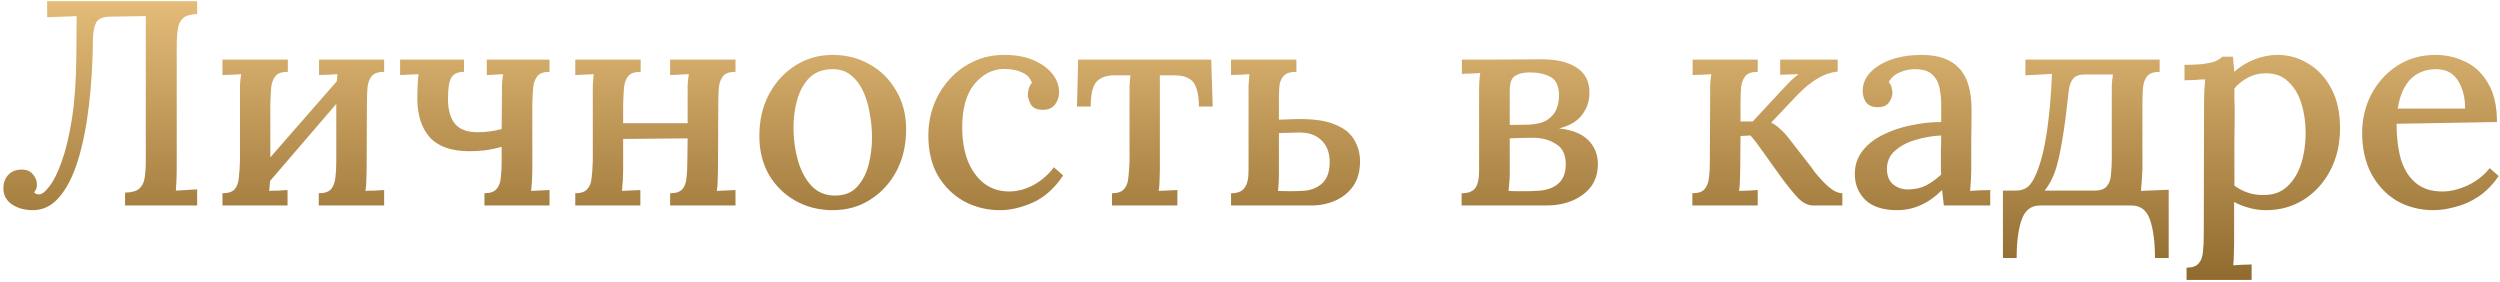 <?xml version="1.0" encoding="UTF-8"?> <svg xmlns="http://www.w3.org/2000/svg" width="514" height="58" viewBox="0 0 514 58" fill="none"><path d="M6.755 43.208C5.075 43.208 3.635 42.808 2.435 42.008C1.275 41.208 0.695 40.108 0.695 38.708C0.695 37.668 0.995 36.788 1.595 36.068C2.235 35.308 3.135 34.908 4.295 34.868C5.415 34.828 6.235 35.148 6.755 35.828C7.315 36.468 7.595 37.168 7.595 37.928C7.595 38.608 7.395 39.148 6.995 39.548C7.275 39.828 7.615 39.968 8.015 39.968C8.615 39.968 9.335 39.408 10.175 38.288C11.055 37.168 11.895 35.468 12.695 33.188C13.535 30.868 14.235 27.928 14.795 24.368C15.355 20.768 15.655 16.508 15.695 11.588L15.755 3.308L14.375 3.368L9.695 3.548V0.248H40.535V2.888C39.215 2.928 38.255 3.208 37.655 3.728C37.095 4.208 36.735 4.928 36.575 5.888C36.415 6.848 36.335 8.068 36.335 9.548V34.208C36.335 35.288 36.315 36.268 36.275 37.148C36.235 37.988 36.195 38.668 36.155 39.188C36.835 39.148 37.575 39.108 38.375 39.068C39.175 38.988 39.895 38.948 40.535 38.948V42.248H25.715V39.608C27.035 39.568 27.995 39.308 28.595 38.828C29.195 38.308 29.575 37.568 29.735 36.608C29.895 35.648 29.975 34.428 29.975 32.948V3.308L22.715 3.428C21.315 3.428 20.375 3.768 19.895 4.448C19.455 5.128 19.195 6.208 19.115 7.688C19.075 12.768 18.795 17.468 18.275 21.788C17.755 26.108 16.995 29.868 15.995 33.068C14.995 36.268 13.715 38.768 12.155 40.568C10.635 42.328 8.835 43.208 6.755 43.208ZM59.179 14.768C57.979 14.768 57.139 15.048 56.659 15.608C56.179 16.168 55.879 16.948 55.759 17.948C55.679 18.948 55.619 20.108 55.579 21.428V32.348L69.259 16.688C69.299 16.168 69.339 15.688 69.379 15.248C68.779 15.288 68.139 15.328 67.459 15.368C66.779 15.368 66.159 15.388 65.599 15.428V12.248H78.979V14.768C77.819 14.768 76.979 15.048 76.459 15.608C75.979 16.168 75.679 16.948 75.559 17.948C75.479 18.948 75.439 20.108 75.439 21.428L75.379 34.808C75.379 35.528 75.359 36.268 75.319 37.028C75.319 37.748 75.259 38.488 75.139 39.248C75.779 39.208 76.439 39.188 77.119 39.188C77.799 39.148 78.419 39.108 78.979 39.068V42.248H65.539V39.728C66.739 39.728 67.579 39.448 68.059 38.888C68.539 38.328 68.839 37.548 68.959 36.548C69.079 35.548 69.139 34.388 69.139 33.068V21.368L55.519 37.208C55.479 37.968 55.419 38.648 55.339 39.248C55.939 39.208 56.579 39.188 57.259 39.188C57.939 39.148 58.559 39.108 59.119 39.068V42.248H45.739V39.728C46.939 39.728 47.779 39.448 48.259 38.888C48.739 38.328 49.019 37.548 49.099 36.548C49.219 35.548 49.299 34.388 49.339 33.068V19.688C49.339 18.968 49.339 18.248 49.339 17.528C49.379 16.768 49.459 16.008 49.579 15.248C48.939 15.288 48.279 15.328 47.599 15.368C46.919 15.368 46.299 15.388 45.739 15.428V12.248H59.179V14.768ZM99.602 42.248V39.728C100.762 39.728 101.582 39.448 102.062 38.888C102.582 38.328 102.882 37.548 102.962 36.548C103.082 35.548 103.142 34.388 103.142 33.068V30.188C102.022 30.508 100.862 30.748 99.662 30.908C98.502 31.028 97.442 31.088 96.482 31.088C92.922 31.088 90.262 30.188 88.502 28.388C86.782 26.548 85.882 23.948 85.802 20.588C85.802 19.548 85.822 18.588 85.862 17.708C85.902 16.788 85.962 15.968 86.042 15.248L82.262 15.428V12.248H95.402V14.768C94.162 14.768 93.302 15.148 92.822 15.908C92.342 16.668 92.102 18.148 92.102 20.348C92.102 22.548 92.582 24.248 93.542 25.448C94.502 26.608 96.062 27.188 98.222 27.188C99.862 27.188 101.502 26.968 103.142 26.528L103.202 19.688C103.202 18.968 103.202 18.248 103.202 17.528C103.242 16.768 103.322 16.008 103.442 15.248L100.082 15.428V12.248H112.982V14.768C111.822 14.768 111.002 15.048 110.522 15.608C110.042 16.168 109.742 16.948 109.622 17.948C109.542 18.948 109.482 20.108 109.442 21.428V34.808C109.442 35.528 109.422 36.268 109.382 37.028C109.342 37.748 109.282 38.488 109.202 39.248L112.982 39.068V42.248H99.602ZM131.719 14.768C130.519 14.768 129.679 15.048 129.199 15.608C128.719 16.168 128.419 16.948 128.299 17.948C128.219 18.948 128.159 20.108 128.119 21.428V25.328H141.379V19.688C141.379 18.968 141.379 18.248 141.379 17.528C141.419 16.768 141.499 16.008 141.619 15.248L137.779 15.428V12.248H151.219V14.768C150.019 14.768 149.179 15.048 148.699 15.608C148.219 16.168 147.919 16.948 147.799 17.948C147.719 18.948 147.679 20.108 147.679 21.428L147.619 34.808C147.619 35.528 147.599 36.268 147.559 37.028C147.559 37.748 147.499 38.488 147.379 39.248L151.219 39.068V42.248H137.779V39.728C138.979 39.728 139.819 39.448 140.299 38.888C140.779 38.328 141.059 37.548 141.139 36.548C141.259 35.548 141.319 34.388 141.319 33.068L141.379 28.448L128.119 28.568V34.808C128.119 35.528 128.099 36.268 128.059 37.028C128.019 37.748 127.959 38.488 127.879 39.248L131.659 39.068V42.248H118.279V39.728C119.439 39.728 120.259 39.448 120.739 38.888C121.259 38.328 121.559 37.548 121.639 36.548C121.759 35.548 121.839 34.388 121.879 33.068V19.688C121.879 18.968 121.879 18.248 121.879 17.528C121.919 16.768 121.979 16.008 122.059 15.248L118.279 15.428V12.248H131.719V14.768ZM171.242 43.208C168.402 43.208 165.842 42.568 163.562 41.288C161.282 40.008 159.462 38.228 158.102 35.948C156.782 33.628 156.122 30.968 156.122 27.968C156.122 24.728 156.782 21.868 158.102 19.388C159.462 16.868 161.282 14.888 163.562 13.448C165.842 12.008 168.382 11.288 171.182 11.288C174.022 11.288 176.582 11.948 178.862 13.268C181.142 14.548 182.942 16.348 184.262 18.668C185.622 20.948 186.302 23.588 186.302 26.588C186.302 29.788 185.642 32.648 184.322 35.168C183.002 37.648 181.202 39.608 178.922 41.048C176.682 42.488 174.122 43.208 171.242 43.208ZM171.662 40.208C173.582 40.208 175.082 39.628 176.162 38.468C177.282 37.268 178.082 35.768 178.562 33.968C179.042 32.128 179.282 30.228 179.282 28.268C179.282 26.548 179.122 24.868 178.802 23.228C178.522 21.548 178.062 20.028 177.422 18.668C176.782 17.308 175.942 16.228 174.902 15.428C173.862 14.588 172.602 14.188 171.122 14.228C169.202 14.228 167.642 14.808 166.442 15.968C165.282 17.128 164.442 18.628 163.922 20.468C163.402 22.268 163.142 24.188 163.142 26.228C163.142 28.588 163.442 30.828 164.042 32.948C164.642 35.068 165.562 36.808 166.802 38.168C168.082 39.528 169.702 40.208 171.662 40.208ZM205.628 43.208C202.948 43.208 200.488 42.608 198.248 41.408C196.008 40.168 194.208 38.408 192.848 36.128C191.528 33.848 190.868 31.088 190.868 27.848C190.868 25.688 191.228 23.628 191.948 21.668C192.708 19.668 193.788 17.888 195.188 16.328C196.588 14.768 198.228 13.548 200.108 12.668C202.028 11.748 204.148 11.288 206.468 11.288C208.828 11.288 210.828 11.648 212.468 12.368C214.148 13.088 215.448 14.028 216.368 15.188C217.288 16.348 217.748 17.608 217.748 18.968C217.748 19.928 217.468 20.768 216.908 21.488C216.348 22.208 215.548 22.568 214.508 22.568C213.308 22.608 212.468 22.268 211.988 21.548C211.548 20.788 211.328 20.088 211.328 19.448C211.328 19.088 211.388 18.688 211.508 18.248C211.628 17.808 211.848 17.388 212.168 16.988C211.848 16.148 211.328 15.528 210.608 15.128C209.888 14.728 209.148 14.468 208.388 14.348C207.628 14.228 206.988 14.168 206.468 14.168C204.028 14.208 201.968 15.268 200.288 17.348C198.648 19.388 197.828 22.348 197.828 26.228C197.828 28.708 198.188 30.928 198.908 32.888C199.668 34.848 200.748 36.408 202.148 37.568C203.588 38.728 205.328 39.328 207.368 39.368C209.168 39.368 210.908 38.908 212.588 37.988C214.268 37.028 215.628 35.828 216.668 34.388L218.588 36.068C216.828 38.708 214.748 40.568 212.348 41.648C209.988 42.688 207.748 43.208 205.628 43.208ZM228.629 42.248V39.728C229.789 39.728 230.609 39.448 231.089 38.888C231.609 38.328 231.909 37.548 231.989 36.548C232.109 35.548 232.189 34.388 232.229 33.068V19.688C232.229 18.968 232.229 18.288 232.229 17.648C232.269 16.968 232.329 16.248 232.409 15.488H229.109C227.429 15.488 226.189 15.948 225.389 16.868C224.629 17.788 224.249 19.468 224.249 21.908H221.429L221.669 12.248H249.029L249.329 21.908H246.509C246.469 19.468 246.069 17.788 245.309 16.868C244.549 15.948 243.249 15.488 241.409 15.488H238.469V34.808C238.469 35.528 238.449 36.268 238.409 37.028C238.409 37.748 238.349 38.488 238.229 39.248L242.069 39.068V42.248H228.629ZM253.103 42.248V39.728C254.423 39.728 255.343 39.368 255.863 38.648C256.423 37.928 256.703 36.748 256.703 35.108V19.688C256.703 18.968 256.703 18.248 256.703 17.528C256.743 16.768 256.803 16.008 256.883 15.248C256.283 15.288 255.643 15.328 254.963 15.368C254.283 15.368 253.663 15.388 253.103 15.428V12.248H266.543V14.768C265.343 14.768 264.483 15.028 263.963 15.548C263.483 16.068 263.183 16.728 263.063 17.528C262.983 18.328 262.943 19.168 262.943 20.048V24.608L266.363 24.488C269.803 24.408 272.483 24.768 274.403 25.568C276.323 26.328 277.663 27.388 278.423 28.748C279.223 30.068 279.623 31.548 279.623 33.188C279.623 35.188 279.163 36.868 278.243 38.228C277.323 39.548 276.103 40.548 274.583 41.228C273.063 41.908 271.403 42.248 269.603 42.248H253.103ZM262.763 39.248C263.443 39.288 264.283 39.308 265.283 39.308C266.283 39.308 267.003 39.288 267.443 39.248C269.123 39.248 270.523 38.788 271.643 37.868C272.803 36.908 273.383 35.408 273.383 33.368C273.383 31.408 272.823 29.908 271.703 28.868C270.623 27.788 269.143 27.248 267.263 27.248C266.463 27.248 265.703 27.268 264.983 27.308C264.263 27.308 263.583 27.328 262.943 27.368V35.828C262.943 36.588 262.923 37.248 262.883 37.808C262.843 38.368 262.803 38.848 262.763 39.248ZM300.504 42.248V39.728C301.864 39.728 302.804 39.368 303.324 38.648C303.844 37.928 304.104 36.748 304.104 35.108V18.608C304.104 17.088 304.184 15.888 304.344 15.008C303.744 15.048 303.084 15.088 302.364 15.128C301.684 15.128 301.084 15.148 300.564 15.188V12.248C302.644 12.248 305.164 12.248 308.124 12.248C311.084 12.208 314.064 12.188 317.064 12.188C320.064 12.188 322.444 12.768 324.204 13.928C325.964 15.088 326.824 16.828 326.784 19.148C326.784 20.788 326.284 22.268 325.284 23.588C324.324 24.908 322.744 25.848 320.544 26.408C323.224 26.688 325.224 27.488 326.544 28.808C327.864 30.128 328.524 31.768 328.524 33.728C328.524 35.568 328.044 37.128 327.084 38.408C326.124 39.648 324.824 40.608 323.184 41.288C321.584 41.928 319.824 42.248 317.904 42.248H300.504ZM310.404 25.688L314.304 25.628C315.944 25.548 317.204 25.228 318.084 24.668C319.004 24.068 319.644 23.328 320.004 22.448C320.364 21.528 320.544 20.568 320.544 19.568C320.504 17.648 319.904 16.388 318.744 15.788C317.624 15.188 316.204 14.888 314.484 14.888C313.244 14.888 312.244 15.128 311.484 15.608C310.764 16.048 310.404 17.048 310.404 18.608V25.688ZM310.164 39.248C310.684 39.288 311.304 39.308 312.024 39.308C312.744 39.308 313.424 39.308 314.064 39.308C314.744 39.308 315.204 39.288 315.444 39.248C317.484 39.248 319.064 38.808 320.184 37.928C321.344 37.008 321.924 35.628 321.924 33.788C321.924 31.788 321.244 30.388 319.884 29.588C318.564 28.748 317.044 28.328 315.324 28.328C313.484 28.328 311.844 28.368 310.404 28.448V35.828C310.404 36.588 310.364 37.248 310.284 37.808C310.244 38.368 310.204 38.848 310.164 39.248ZM347.948 42.248V39.728C349.148 39.728 349.988 39.448 350.468 38.888C350.948 38.328 351.248 37.548 351.368 36.548C351.488 35.548 351.548 34.388 351.548 33.068L351.608 19.688C351.608 18.968 351.608 18.248 351.608 17.528C351.648 16.768 351.728 16.008 351.848 15.248C351.208 15.288 350.548 15.328 349.868 15.368C349.188 15.368 348.568 15.388 348.008 15.428V12.248H361.388V14.768C360.228 14.768 359.388 15.048 358.868 15.608C358.388 16.168 358.088 16.948 357.968 17.948C357.888 18.948 357.848 20.108 357.848 21.428V24.968H360.368L366.668 18.188C367.268 17.548 367.808 16.988 368.288 16.508C368.808 16.028 369.308 15.608 369.788 15.248L366.008 15.368V12.248H377.828V14.708C376.428 14.868 375.148 15.288 373.988 15.968C372.868 16.608 371.848 17.348 370.928 18.188C370.008 19.028 369.228 19.808 368.588 20.528L364.148 25.208C364.868 25.568 365.508 26.028 366.068 26.588C366.668 27.108 367.288 27.788 367.928 28.628L372.128 34.028C372.328 34.268 372.648 34.708 373.088 35.348C373.568 35.948 374.128 36.588 374.768 37.268C375.408 37.948 376.068 38.528 376.748 39.008C377.468 39.488 378.148 39.728 378.788 39.728V42.248H372.848C371.688 42.248 370.608 41.708 369.608 40.628C368.608 39.548 367.548 38.248 366.428 36.728C365.028 34.808 363.768 33.048 362.648 31.448C361.528 29.848 360.608 28.648 359.888 27.848L357.848 27.968L357.788 34.808C357.788 35.528 357.768 36.268 357.728 37.028C357.728 37.748 357.668 38.488 357.548 39.248C358.188 39.208 358.828 39.188 359.468 39.188C360.148 39.148 360.788 39.108 361.388 39.068V42.248H347.948ZM399.65 42.248C399.57 41.608 399.51 41.048 399.47 40.568C399.43 40.088 399.37 39.588 399.29 39.068C396.53 41.828 393.45 43.208 390.05 43.208C387.17 43.208 384.99 42.508 383.51 41.108C382.07 39.668 381.35 37.888 381.35 35.768C381.35 33.928 381.89 32.328 382.97 30.968C384.05 29.608 385.47 28.508 387.23 27.668C388.99 26.788 390.91 26.148 392.99 25.748C395.07 25.308 397.11 25.088 399.11 25.088V21.548C399.11 20.268 398.99 19.088 398.75 18.008C398.51 16.888 398.01 15.988 397.25 15.308C396.49 14.588 395.35 14.228 393.83 14.228C392.79 14.188 391.75 14.388 390.71 14.828C389.67 15.228 388.87 15.908 388.31 16.868C388.63 17.188 388.83 17.568 388.91 18.008C389.03 18.408 389.09 18.788 389.09 19.148C389.09 19.708 388.85 20.348 388.37 21.068C387.89 21.748 387.07 22.068 385.91 22.028C384.95 22.028 384.21 21.708 383.69 21.068C383.21 20.388 382.97 19.608 382.97 18.728C382.97 17.288 383.49 16.008 384.53 14.888C385.61 13.768 387.05 12.888 388.85 12.248C390.69 11.608 392.77 11.288 395.09 11.288C398.53 11.288 401.09 12.188 402.77 13.988C404.49 15.788 405.35 18.628 405.35 22.508C405.35 24.708 405.33 26.768 405.29 28.688C405.29 30.568 405.29 32.608 405.29 34.808C405.29 35.408 405.27 36.088 405.23 36.848C405.19 37.608 405.13 38.408 405.05 39.248C405.73 39.208 406.43 39.168 407.15 39.128C407.87 39.088 408.55 39.068 409.19 39.068V42.248H399.65ZM399.11 27.848C397.39 27.928 395.65 28.228 393.89 28.748C392.17 29.228 390.73 29.988 389.57 31.028C388.45 32.028 387.91 33.348 387.95 34.988C388.03 36.348 388.49 37.348 389.33 37.988C390.17 38.628 391.13 38.948 392.21 38.948C393.61 38.948 394.85 38.688 395.93 38.168C397.01 37.608 398.07 36.848 399.11 35.888C399.07 35.448 399.05 35.008 399.05 34.568C399.05 34.088 399.05 33.588 399.05 33.068C399.05 32.708 399.05 32.048 399.05 31.088C399.09 30.128 399.11 29.048 399.11 27.848ZM411.803 53.048V39.188H414.443C415.403 39.188 416.203 38.948 416.843 38.468C417.523 37.948 418.143 36.988 418.703 35.588C419.623 33.388 420.343 30.508 420.863 26.948C421.383 23.348 421.723 19.428 421.883 15.188L416.423 15.488V12.248H444.023V14.768C442.863 14.768 442.023 15.048 441.503 15.608C441.023 16.168 440.723 16.948 440.603 17.948C440.523 18.948 440.483 20.108 440.483 21.428V34.808C440.443 35.528 440.403 36.268 440.363 37.028C440.323 37.748 440.263 38.488 440.183 39.248L445.883 39.008V53.048H443.063C443.063 49.808 442.723 47.188 442.043 45.188C441.363 43.228 440.103 42.248 438.263 42.248H419.423C417.583 42.248 416.323 43.228 415.643 45.188C414.963 47.148 414.623 49.768 414.623 53.048H411.803ZM420.383 39.188H430.583C431.783 39.188 432.623 38.908 433.103 38.348C433.623 37.788 433.923 37.008 434.003 36.008C434.123 34.968 434.183 33.808 434.183 32.528V19.688C434.183 18.968 434.183 18.248 434.183 17.528C434.223 16.808 434.303 16.068 434.423 15.308H428.663C427.503 15.308 426.683 15.608 426.203 16.208C425.723 16.808 425.423 17.688 425.303 18.848C424.903 22.728 424.463 26.088 423.983 28.928C423.503 31.768 422.983 33.968 422.423 35.528C421.863 36.968 421.183 38.188 420.383 39.188ZM449.554 57.548V55.028C450.714 55.028 451.534 54.748 452.014 54.188C452.534 53.628 452.834 52.848 452.914 51.848C453.034 50.848 453.094 49.688 453.094 48.368L453.154 20.588C453.154 19.948 453.174 19.268 453.214 18.548C453.254 17.828 453.314 17.088 453.394 16.328C452.714 16.328 451.994 16.368 451.234 16.448C450.474 16.488 449.774 16.508 449.134 16.508V13.328C450.934 13.328 452.354 13.248 453.394 13.088C454.434 12.928 455.214 12.728 455.734 12.488C456.254 12.208 456.654 11.928 456.934 11.648H459.094C459.134 12.048 459.174 12.528 459.214 13.088C459.294 13.648 459.334 14.208 459.334 14.768C460.614 13.648 462.034 12.788 463.594 12.188C465.154 11.588 466.714 11.288 468.274 11.288C470.594 11.288 472.734 11.908 474.694 13.148C476.654 14.348 478.214 16.068 479.374 18.308C480.534 20.548 481.114 23.208 481.114 26.288C481.114 29.608 480.434 32.548 479.074 35.108C477.714 37.668 475.874 39.668 473.554 41.108C471.274 42.508 468.734 43.208 465.934 43.208C464.654 43.208 463.474 43.048 462.394 42.728C461.314 42.448 460.294 42.048 459.334 41.528V50.108C459.334 50.828 459.314 51.548 459.274 52.268C459.274 53.028 459.234 53.788 459.154 54.548C459.754 54.508 460.394 54.468 461.074 54.428C461.754 54.428 462.374 54.408 462.934 54.368V57.548H449.554ZM465.514 40.088C467.394 40.088 468.954 39.528 470.194 38.408C471.474 37.248 472.434 35.708 473.074 33.788C473.714 31.828 474.034 29.628 474.034 27.188C474.034 25.148 473.754 23.208 473.194 21.368C472.634 19.488 471.734 17.968 470.494 16.808C469.294 15.608 467.714 15.028 465.754 15.068C464.474 15.068 463.274 15.368 462.154 15.968C461.034 16.568 460.114 17.308 459.394 18.188C459.394 18.828 459.394 19.568 459.394 20.408C459.434 21.208 459.454 22.288 459.454 23.648C459.454 25.008 459.434 26.848 459.394 29.168C459.394 31.488 459.394 34.488 459.394 38.168C460.194 38.768 461.114 39.248 462.154 39.608C463.234 39.968 464.354 40.128 465.514 40.088ZM500.354 43.208C497.554 43.208 495.034 42.568 492.794 41.288C490.594 39.968 488.854 38.128 487.574 35.768C486.294 33.368 485.654 30.548 485.654 27.308C485.654 24.508 486.274 21.888 487.514 19.448C488.794 17.008 490.554 15.048 492.794 13.568C495.074 12.048 497.734 11.288 500.774 11.288C502.974 11.288 505.034 11.768 506.954 12.728C508.874 13.648 510.414 15.128 511.574 17.168C512.774 19.168 513.374 21.808 513.374 25.088L492.734 25.448C492.734 28.208 493.034 30.648 493.634 32.768C494.274 34.848 495.294 36.468 496.694 37.628C498.094 38.788 499.914 39.368 502.154 39.368C503.794 39.368 505.534 38.948 507.374 38.108C509.214 37.228 510.714 36.048 511.874 34.568L513.734 36.188C512.494 37.988 511.094 39.408 509.534 40.448C508.014 41.448 506.434 42.148 504.794 42.548C503.194 42.988 501.714 43.208 500.354 43.208ZM492.974 22.328H506.834C506.834 20.088 506.354 18.188 505.394 16.628C504.434 15.028 502.934 14.228 500.894 14.228C498.734 14.228 496.974 14.908 495.614 16.268C494.294 17.588 493.414 19.608 492.974 22.328Z" fill="url(#paint0_linear_1435_28)"></path><defs><linearGradient id="paint0_linear_1435_28" x1="257.905" y1="59.248" x2="257.905" y2="-17.752" gradientUnits="userSpaceOnUse"><stop stop-color="#8D682C"></stop><stop offset="1" stop-color="#FFD590"></stop></linearGradient></defs></svg> 